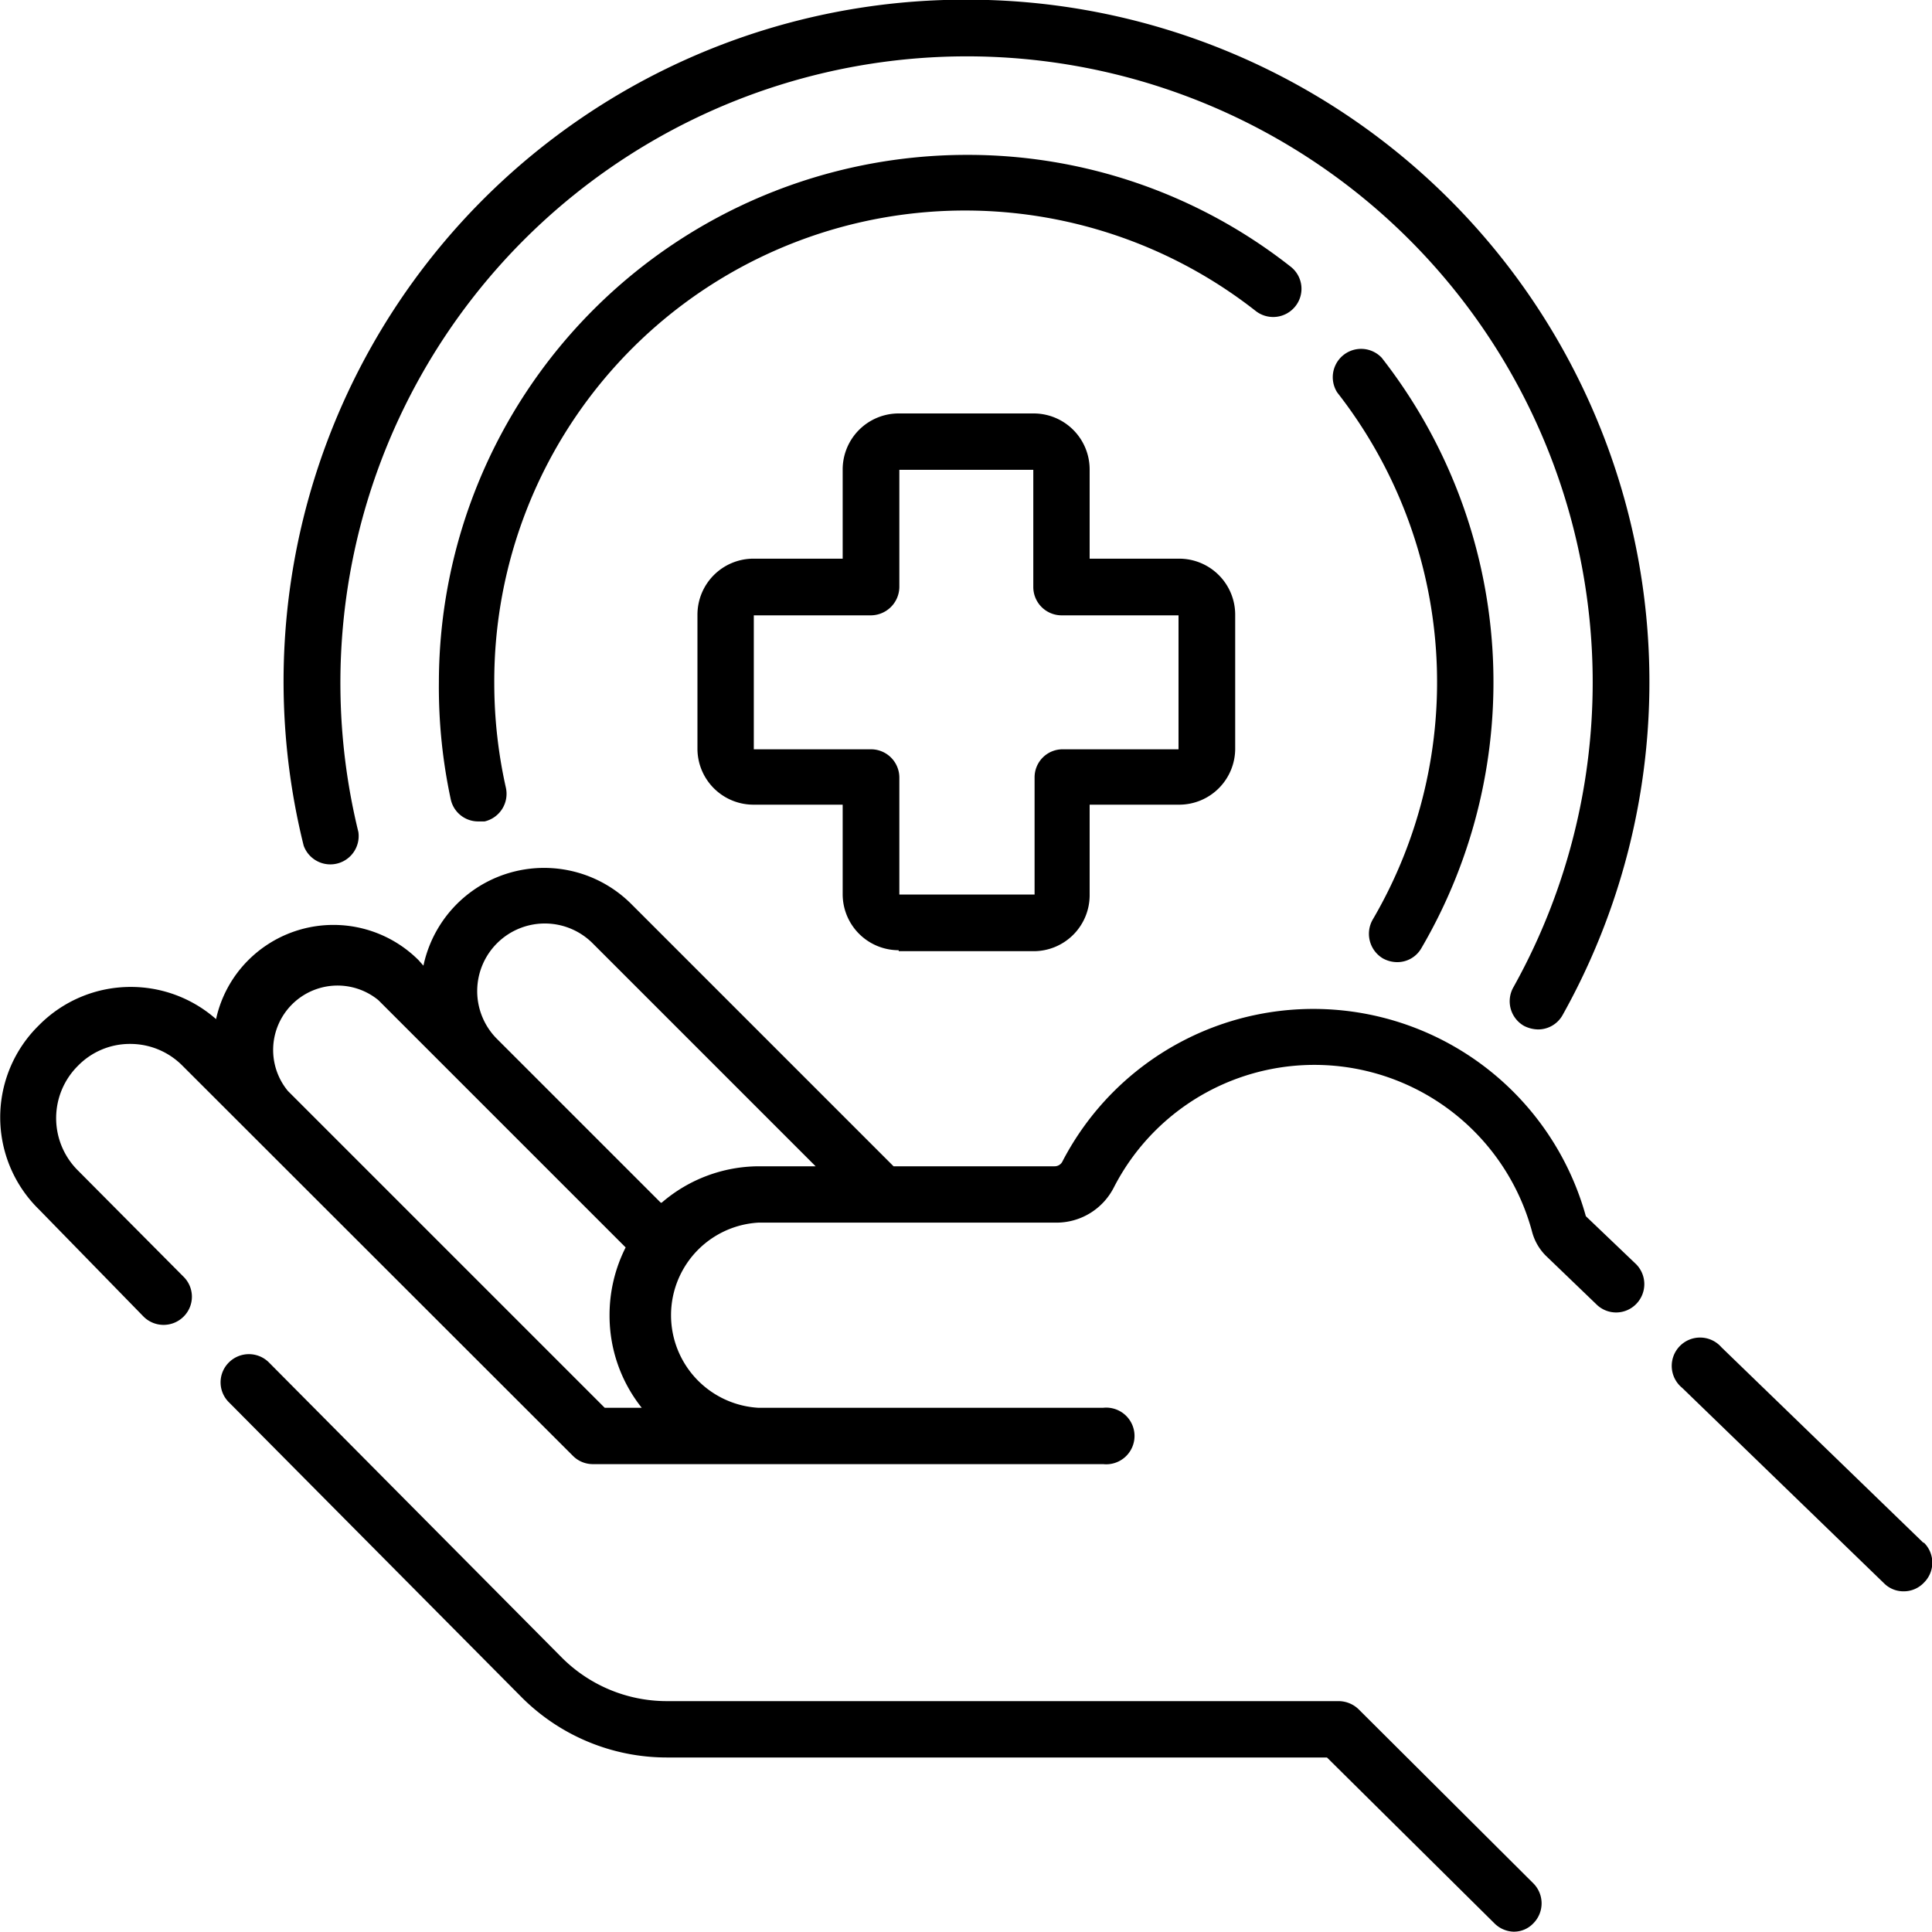 <?xml version="1.0" encoding="UTF-8"?> <svg xmlns="http://www.w3.org/2000/svg" id="Layer_1" data-name="Layer 1" viewBox="0 0 60 59.99"><title>hygiene</title><path d="M30,0A21.17,21.17,0,0,0,9.43,26.27a.88.88,0,0,0,1.7-.42A19.46,19.46,0,0,1,30,1.76,19.44,19.44,0,0,1,47,30.67a.88.88,0,0,0,.33,1.2,1,1,0,0,0,.43.11.87.87,0,0,0,.77-.45A21.19,21.19,0,0,0,30,0Z" transform="translate(0 -0.01)"></path><path d="M42.94,29.77a.92.92,0,0,0,.45.12.86.86,0,0,0,.75-.43,16.36,16.36,0,0,0-1.23-18.34.88.88,0,0,0-1.38,1.08,14.6,14.6,0,0,1,1.1,16.37.89.89,0,0,0,.31,1.2Z" transform="translate(0 -0.01)"></path><path d="M40.23,9.52a.87.87,0,0,0-.15-1.23A16.2,16.2,0,0,0,30,4.82,16.4,16.4,0,0,0,13.63,21.2,16.58,16.58,0,0,0,14,24.84a.87.87,0,0,0,.86.68l.19,0a.88.88,0,0,0,.66-1.05,14.85,14.85,0,0,1-.36-3.25A14.62,14.62,0,0,1,39,9.67.88.88,0,0,0,40.23,9.52Z" transform="translate(0 -0.01)"></path><path d="M27.91,29.55H32.1a1.74,1.74,0,0,0,1.74-1.74V25h2.78a1.74,1.74,0,0,0,1.74-1.74V19.1a1.74,1.74,0,0,0-1.74-1.74H33.84V14.58a1.74,1.74,0,0,0-1.74-1.73H27.91a1.74,1.74,0,0,0-1.74,1.73v2.78H23.39a1.74,1.74,0,0,0-1.73,1.74v4.19A1.74,1.74,0,0,0,23.39,25h2.78v2.78a1.74,1.74,0,0,0,1.74,1.74Zm-4.5-6.27V19.12h3.64a.89.89,0,0,0,.88-.88V14.6h4.16v3.64a.88.88,0,0,0,.87.88H36.6v4.16H33a.87.87,0,0,0-.87.87v3.64H27.93V24.15a.88.88,0,0,0-.88-.87Z" transform="translate(0 -0.01)"></path><path d="M59.73,47.92l-6.27-6.07a.88.88,0,1,0-1.22,1.26l6.27,6.07a.85.85,0,0,0,.61.25.86.86,0,0,0,.63-.27.87.87,0,0,0,0-1.24Z" transform="translate(0 -0.01)"></path><path d="M49.25,37.78A8.78,8.78,0,0,0,33,36.07a.27.27,0,0,1-.25.16h-5l-8.15-8.15A3.83,3.83,0,0,0,13.15,30L13,29.83a3.74,3.74,0,0,0-5.29,0,3.7,3.7,0,0,0-1,1.83,4,4,0,0,0-2.64-1,4,4,0,0,0-2.86,1.19,4,4,0,0,0,0,5.72L4.46,40.9a.88.88,0,0,0,1.24,0,.87.87,0,0,0,0-1.24l-3.28-3.3a2.29,2.29,0,0,1,0-3.25,2.25,2.25,0,0,1,1.62-.68,2.28,2.28,0,0,1,1.63.68L17.79,45.22a.87.87,0,0,0,.62.26H34.26a.88.88,0,1,0,0-1.75H23.55a2.88,2.88,0,0,1,0-5.75h9.24a2,2,0,0,0,1.8-1.09,7,7,0,0,1,13,1.41A1.65,1.65,0,0,0,48,39l1.57,1.51a.87.87,0,0,0,1.24,0,.88.88,0,0,0,0-1.24ZM18.78,43.73,8.94,33.89a2,2,0,0,1,2.81-2.82l7.68,7.68a4.65,4.65,0,0,0-.5,2.11,4.59,4.59,0,0,0,1,2.87Zm1.74-6.37-5.1-5.1a2.08,2.08,0,1,1,3-2.94l6.91,6.91H23.55a4.64,4.64,0,0,0-3,1.13Z" transform="translate(0 -0.01)"></path><path d="M42.19,53.09a.9.9,0,0,0-.62-.25H20.69a4.61,4.61,0,0,1-3.25-1.36L8.35,42.32a.88.88,0,0,0-1.24,0,.87.87,0,0,0,0,1.24l9.09,9.16a6.37,6.37,0,0,0,4.5,1.87H41.21l5.2,5.15A.88.88,0,0,0,47,60a.83.83,0,0,0,.62-.26.88.88,0,0,0,0-1.24Z" transform="translate(0 -0.01)"></path></svg> 